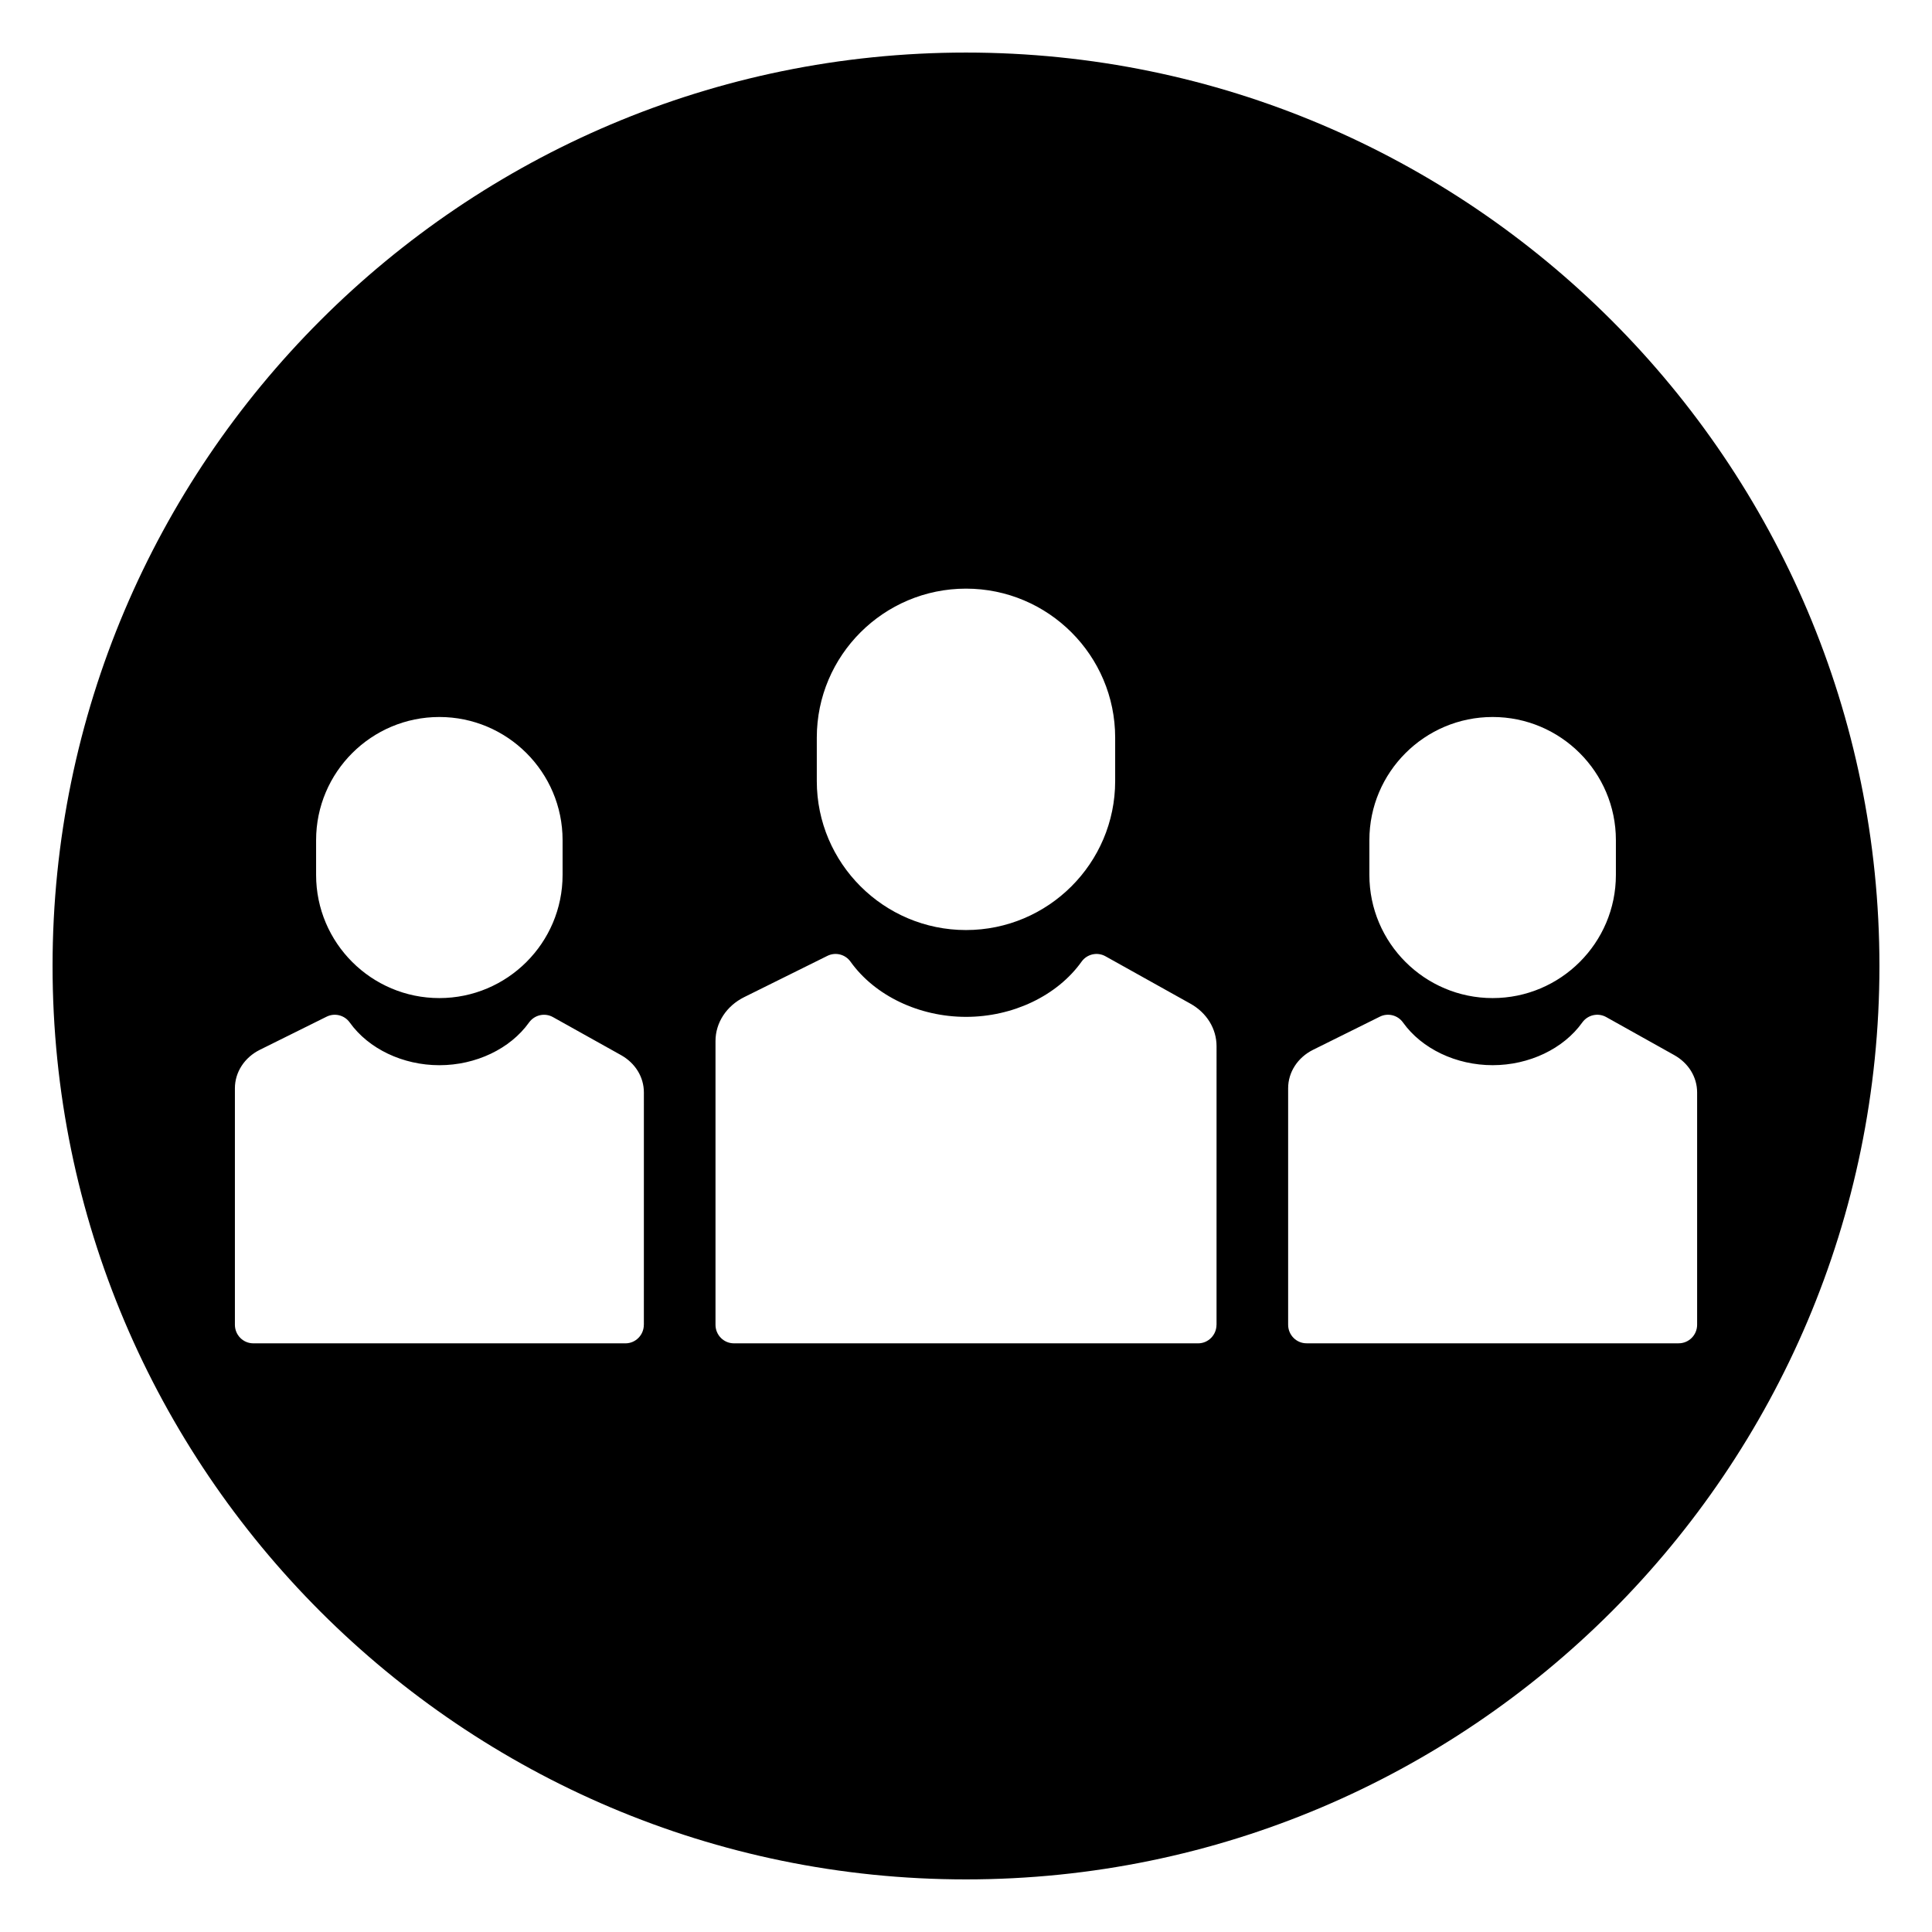 <?xml version="1.0" encoding="UTF-8"?>
<!-- Uploaded to: SVG Repo, www.svgrepo.com, Generator: SVG Repo Mixer Tools -->
<svg fill="#000000" width="800px" height="800px" version="1.1" viewBox="144 144 512 512" xmlns="http://www.w3.org/2000/svg">
 <path d="m400 157.93c-133.48 0-242.07 108.59-242.07 242.07 0 133.48 108.59 242.06 242.07 242.06 133.48 0 242.07-108.59 242.07-242.07-0.004-133.48-108.59-242.06-242.07-242.06zm106.9 208.71c0-17.996 14.656-32.629 32.66-32.629 18.012 0 32.668 14.633 32.668 32.629v9.234c0 17.996-14.656 32.629-32.668 32.629-18.004 0-32.66-14.633-32.66-32.629zm-146.44-27.168c0-21.766 17.734-39.477 39.535-39.477 21.805 0 39.535 17.711 39.535 39.477v11.523c0 21.766-17.734 39.477-39.535 39.477-21.797 0-39.535-17.711-39.535-39.477zm-132.69 27.168c0-17.996 14.648-32.629 32.66-32.629 18.012 0 32.66 14.633 32.66 32.629v9.234c0 17.996-14.648 32.629-32.66 32.629-18.012 0-32.66-14.633-32.66-32.629zm86.852 128.44c0 2.715-2.188 4.922-4.879 4.922l-98.613-0.004c-2.699 0-4.879-2.203-4.879-4.922v-62.676c0-4.258 2.535-8.164 6.621-10.195l17.688-8.777c2.141-1.062 4.731-0.41 6.125 1.543 4.984 6.984 14.09 11.32 23.758 11.32 9.668 0 18.766-4.336 23.758-11.32 1.449-2.023 4.18-2.637 6.328-1.434l18.035 10.07c3.801 2.125 6.07 5.824 6.07 9.902l-0.004 61.57zm151.76 0c0 2.715-2.188 4.922-4.879 4.922l-123.01-0.004c-2.699 0-4.879-2.203-4.879-4.922v-75.195c0-4.856 2.914-9.305 7.598-11.629l22.059-10.941c2.141-1.062 4.731-0.41 6.125 1.543 6.438 9.02 18.176 14.625 30.613 14.625s24.176-5.606 30.613-14.625c1.449-2.031 4.188-2.637 6.336-1.434l22.5 12.555c4.352 2.426 6.941 6.644 6.941 11.289l-0.004 73.816zm122.48 4.91h-98.613c-2.699 0-4.879-2.203-4.879-4.922v-62.676c0-4.258 2.535-8.164 6.629-10.195l17.688-8.777c2.117-1.055 4.723-0.41 6.117 1.543 4.992 6.984 14.098 11.32 23.758 11.32 9.668 0 18.773-4.336 23.758-11.32 1.457-2.031 4.188-2.629 6.336-1.434l18.027 10.078c3.801 2.125 6.07 5.824 6.07 9.902v61.566c0 2.719-2.191 4.914-4.891 4.914z"/>
</svg>